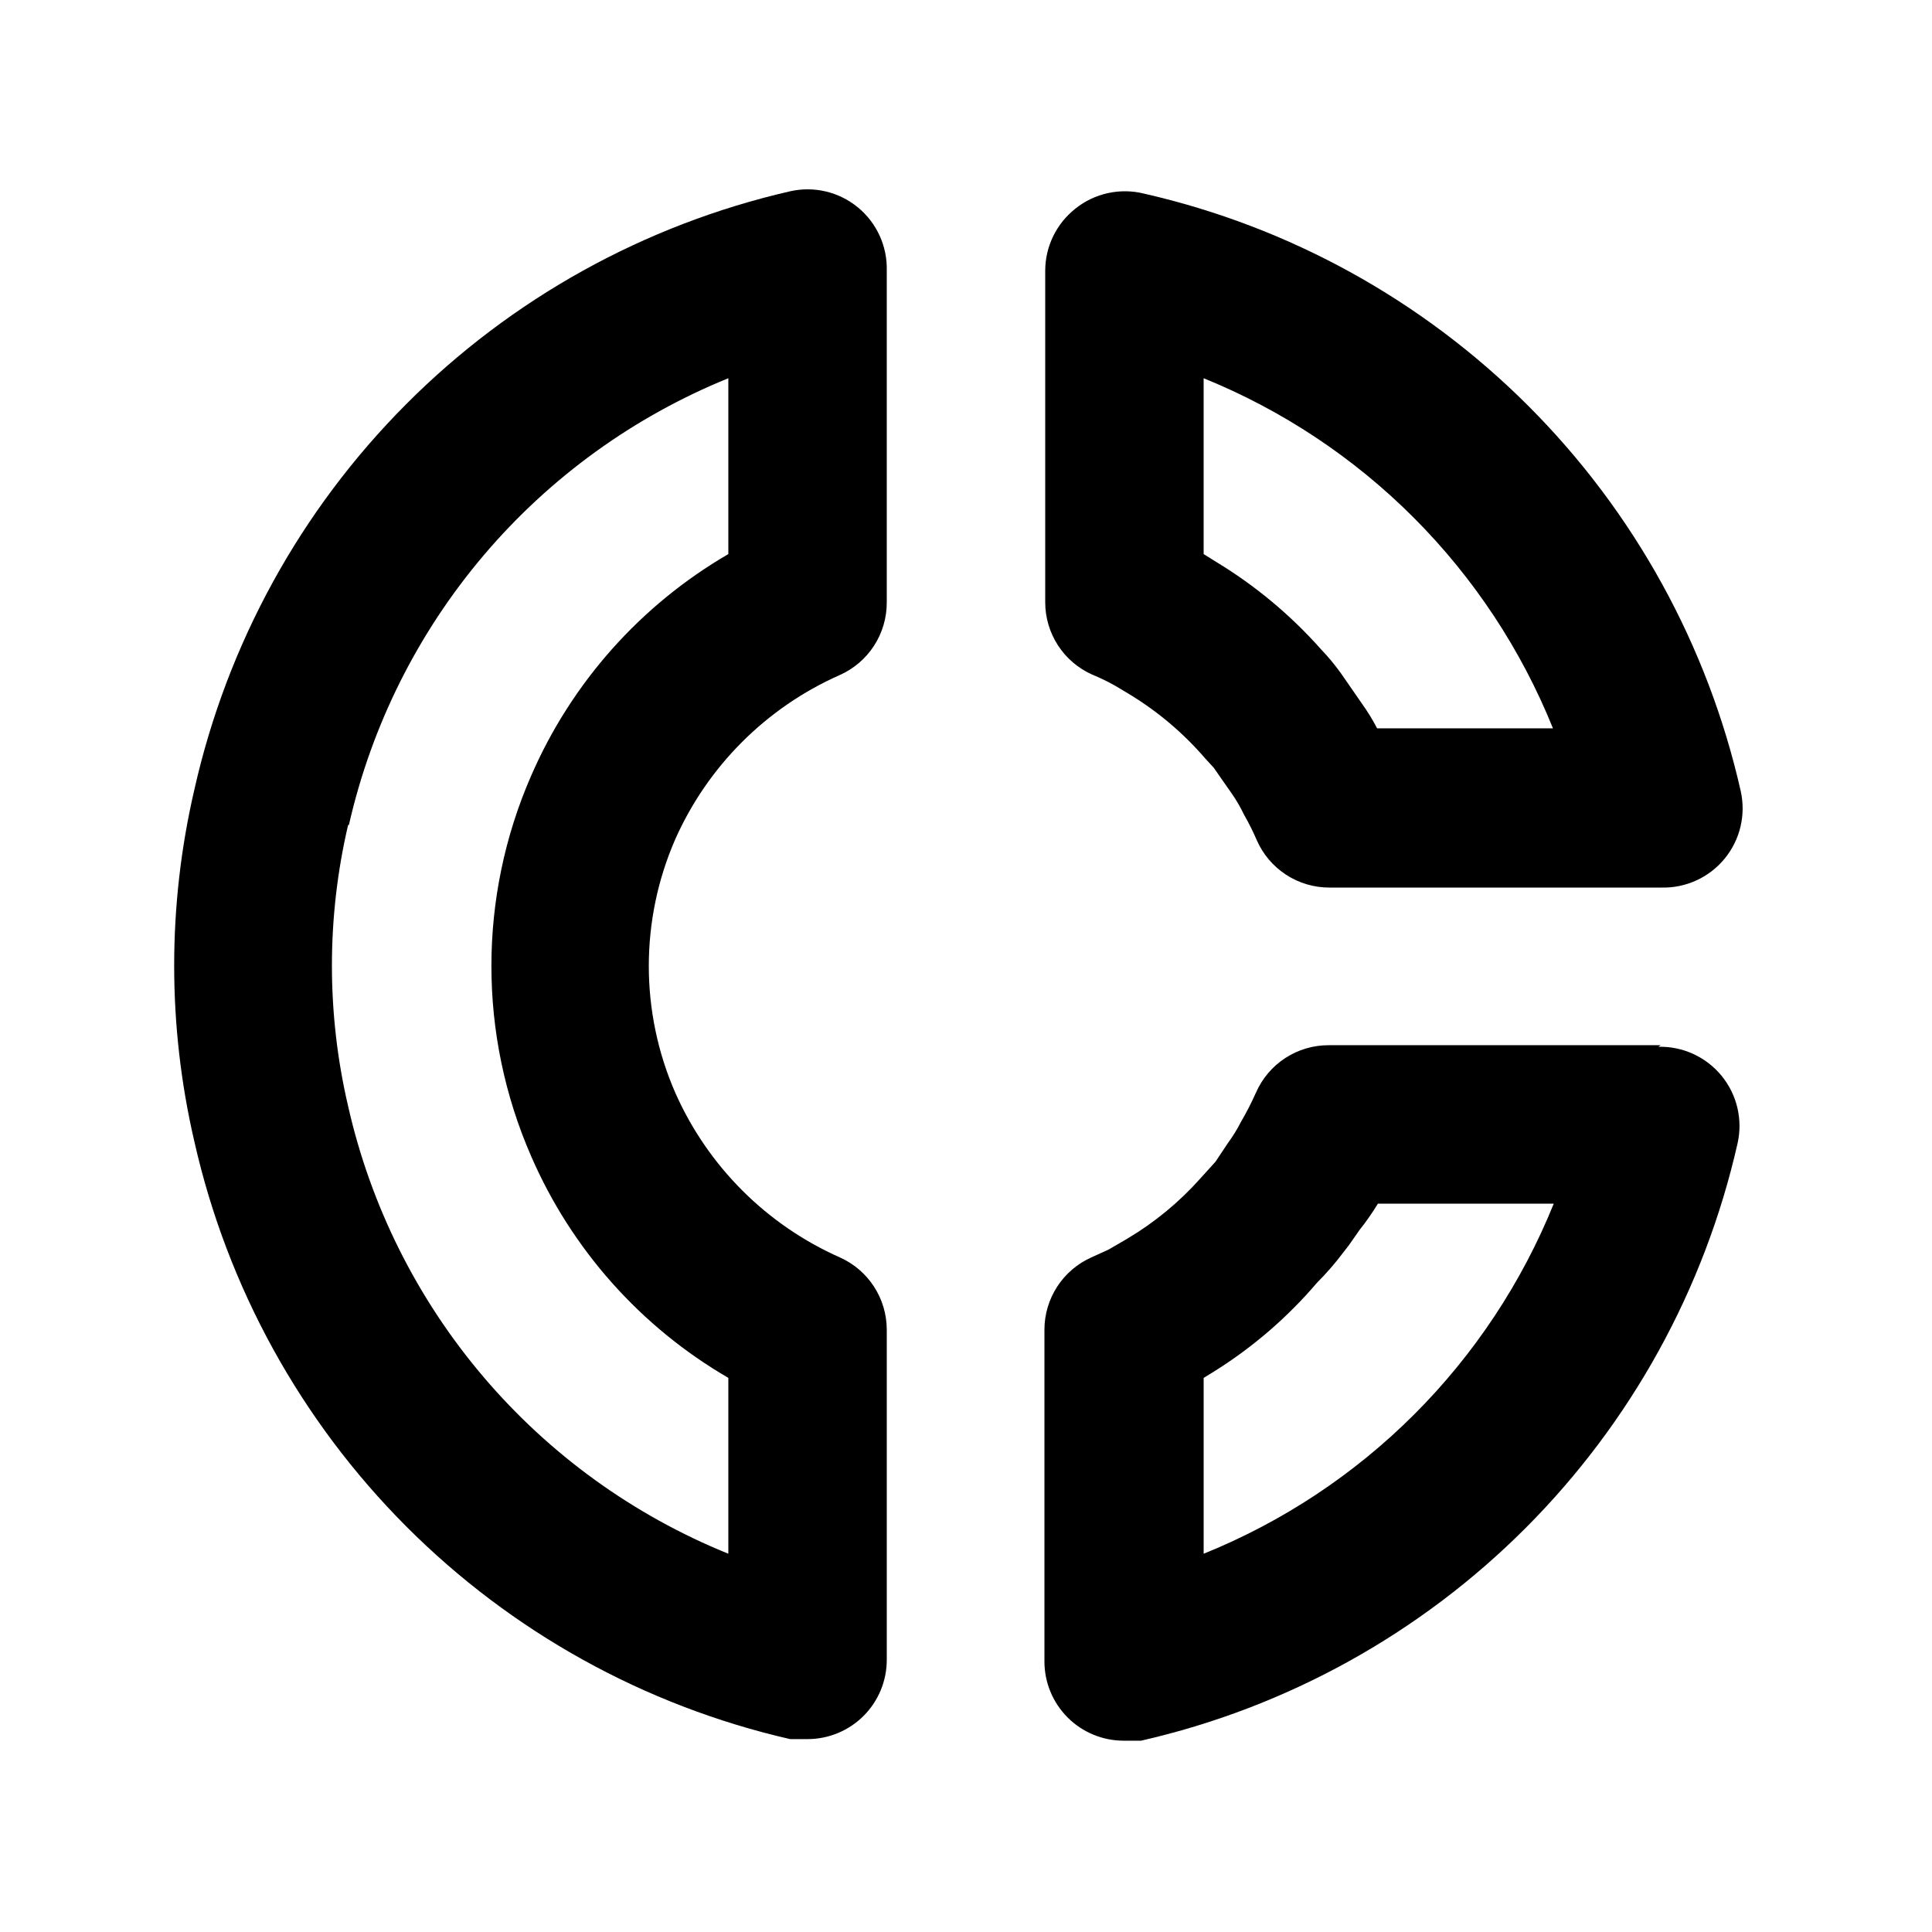 <?xml version="1.0" encoding="UTF-8"?>
<!-- Uploaded to: SVG Repo, www.svgrepo.com, Generator: SVG Repo Mixer Tools -->
<svg fill="#000000" width="800px" height="800px" version="1.1" viewBox="144 144 512 512" xmlns="http://www.w3.org/2000/svg">
 <g>
  <path d="m353.39 604.88h4.621c5.566 0 10.906-2.215 14.844-6.148 3.934-3.938 6.148-9.277 6.148-14.844v-87.539c-0.012-4.039-1.184-7.988-3.379-11.375-2.199-3.391-5.324-6.07-9.008-7.727-19.477-8.621-35.043-24.188-43.664-43.664-9.348-21.418-9.348-45.758 0-67.176 8.609-19.359 24.094-34.844 43.453-43.453 3.758-1.637 6.949-4.34 9.188-7.773 2.238-3.43 3.422-7.441 3.41-11.539v-87.957c0.156-6.469-2.676-12.648-7.68-16.75s-11.621-5.668-17.934-4.242c-38.578 8.852-73.867 28.426-101.8 56.469-27.934 28.043-47.367 63.41-56.062 102.02-7.156 30.727-7.156 62.688 0 93.414 8.73 38.574 28.18 73.898 56.109 101.9 27.93 28.004 63.199 47.547 101.75 56.383zm-116.93-242.25c5.992-26.371 18.262-50.91 35.766-71.523 17.508-20.613 39.734-36.691 64.789-46.871v46.602c-23.254 13.512-41.57 34.109-52.27 58.777-14.023 32.125-14.023 68.637 0 100.76 10.699 24.672 29.016 45.27 52.27 58.777v46.602c-25.121-10.172-47.402-26.27-64.949-46.926-17.547-20.652-29.836-45.246-35.812-71.676-5.723-24.512-5.723-50.012 0-74.523z"/>
  <path d="m584.1 420.99h-87.957c-4.094-0.016-8.105 1.168-11.539 3.406-3.43 2.238-6.133 5.434-7.773 9.188-1.184 2.66-2.516 5.254-3.988 7.766-0.965 1.91-2.09 3.734-3.359 5.461l-2.098 3.148-1.258 1.891-3.988 4.41v-0.004c-5.582 6.277-12.098 11.656-19.312 15.953l-5.039 2.938-4.617 2.098-0.004 0.004c-3.68 1.656-6.809 4.336-9.004 7.727-2.199 3.387-3.371 7.336-3.379 11.375v87.957c0 5.566 2.211 10.906 6.148 14.844s9.277 6.148 14.844 6.148h4.617c38.59-8.797 73.906-28.324 101.88-56.332 27.969-28.004 47.449-63.348 56.195-101.95 1.426-6.309-0.141-12.926-4.242-17.93s-10.281-7.84-16.75-7.68zm-121.12 134.77v-46.602l2.731-1.68h-0.004c10.246-6.394 19.449-14.324 27.289-23.512 2.492-2.492 4.809-5.16 6.93-7.977l1.469-1.891 2.938-4.199v0.004c1.754-2.203 3.367-4.519 4.828-6.926h46.602c-8.445 20.898-21.012 39.887-36.953 55.828-15.941 15.941-34.93 28.508-55.828 36.953z"/>
  <path d="m428.97 199.31c-5.012 3.961-7.949 9.988-7.977 16.375v87.957c0.008 4.039 1.18 7.988 3.375 11.375 2.199 3.391 5.324 6.074 9.008 7.727 2.086 0.859 4.121 1.84 6.09 2.941l4.199 2.519h-0.004c7.41 4.543 14.066 10.207 19.734 16.793l2.309 2.519 1.891 2.731 2.938 4.199v-0.004c1.191 1.734 2.242 3.559 3.148 5.457 1.25 2.176 2.371 4.418 3.359 6.719 1.641 3.754 4.34 6.949 7.773 9.188 3.43 2.238 7.441 3.422 11.539 3.406h87.957c6.469 0.16 12.648-2.672 16.75-7.676 4.102-5.004 5.668-11.621 4.242-17.934-8.746-38.602-28.227-73.941-56.195-101.95-27.969-28.004-63.285-47.531-101.88-56.332-6.375-1.602-13.137-0.125-18.262 3.988zm34.008 44.926c20.859 8.469 39.809 21.047 55.711 36.988 15.902 15.938 28.441 34.914 36.863 55.797h-46.602c-1.176-2.262-2.508-4.438-3.992-6.508l-3.777-5.457-1.891-2.731c-1.602-2.219-3.356-4.32-5.246-6.297-8.027-9.043-17.367-16.828-27.711-23.094l-3.356-2.098z"/>
 </g>
</svg>